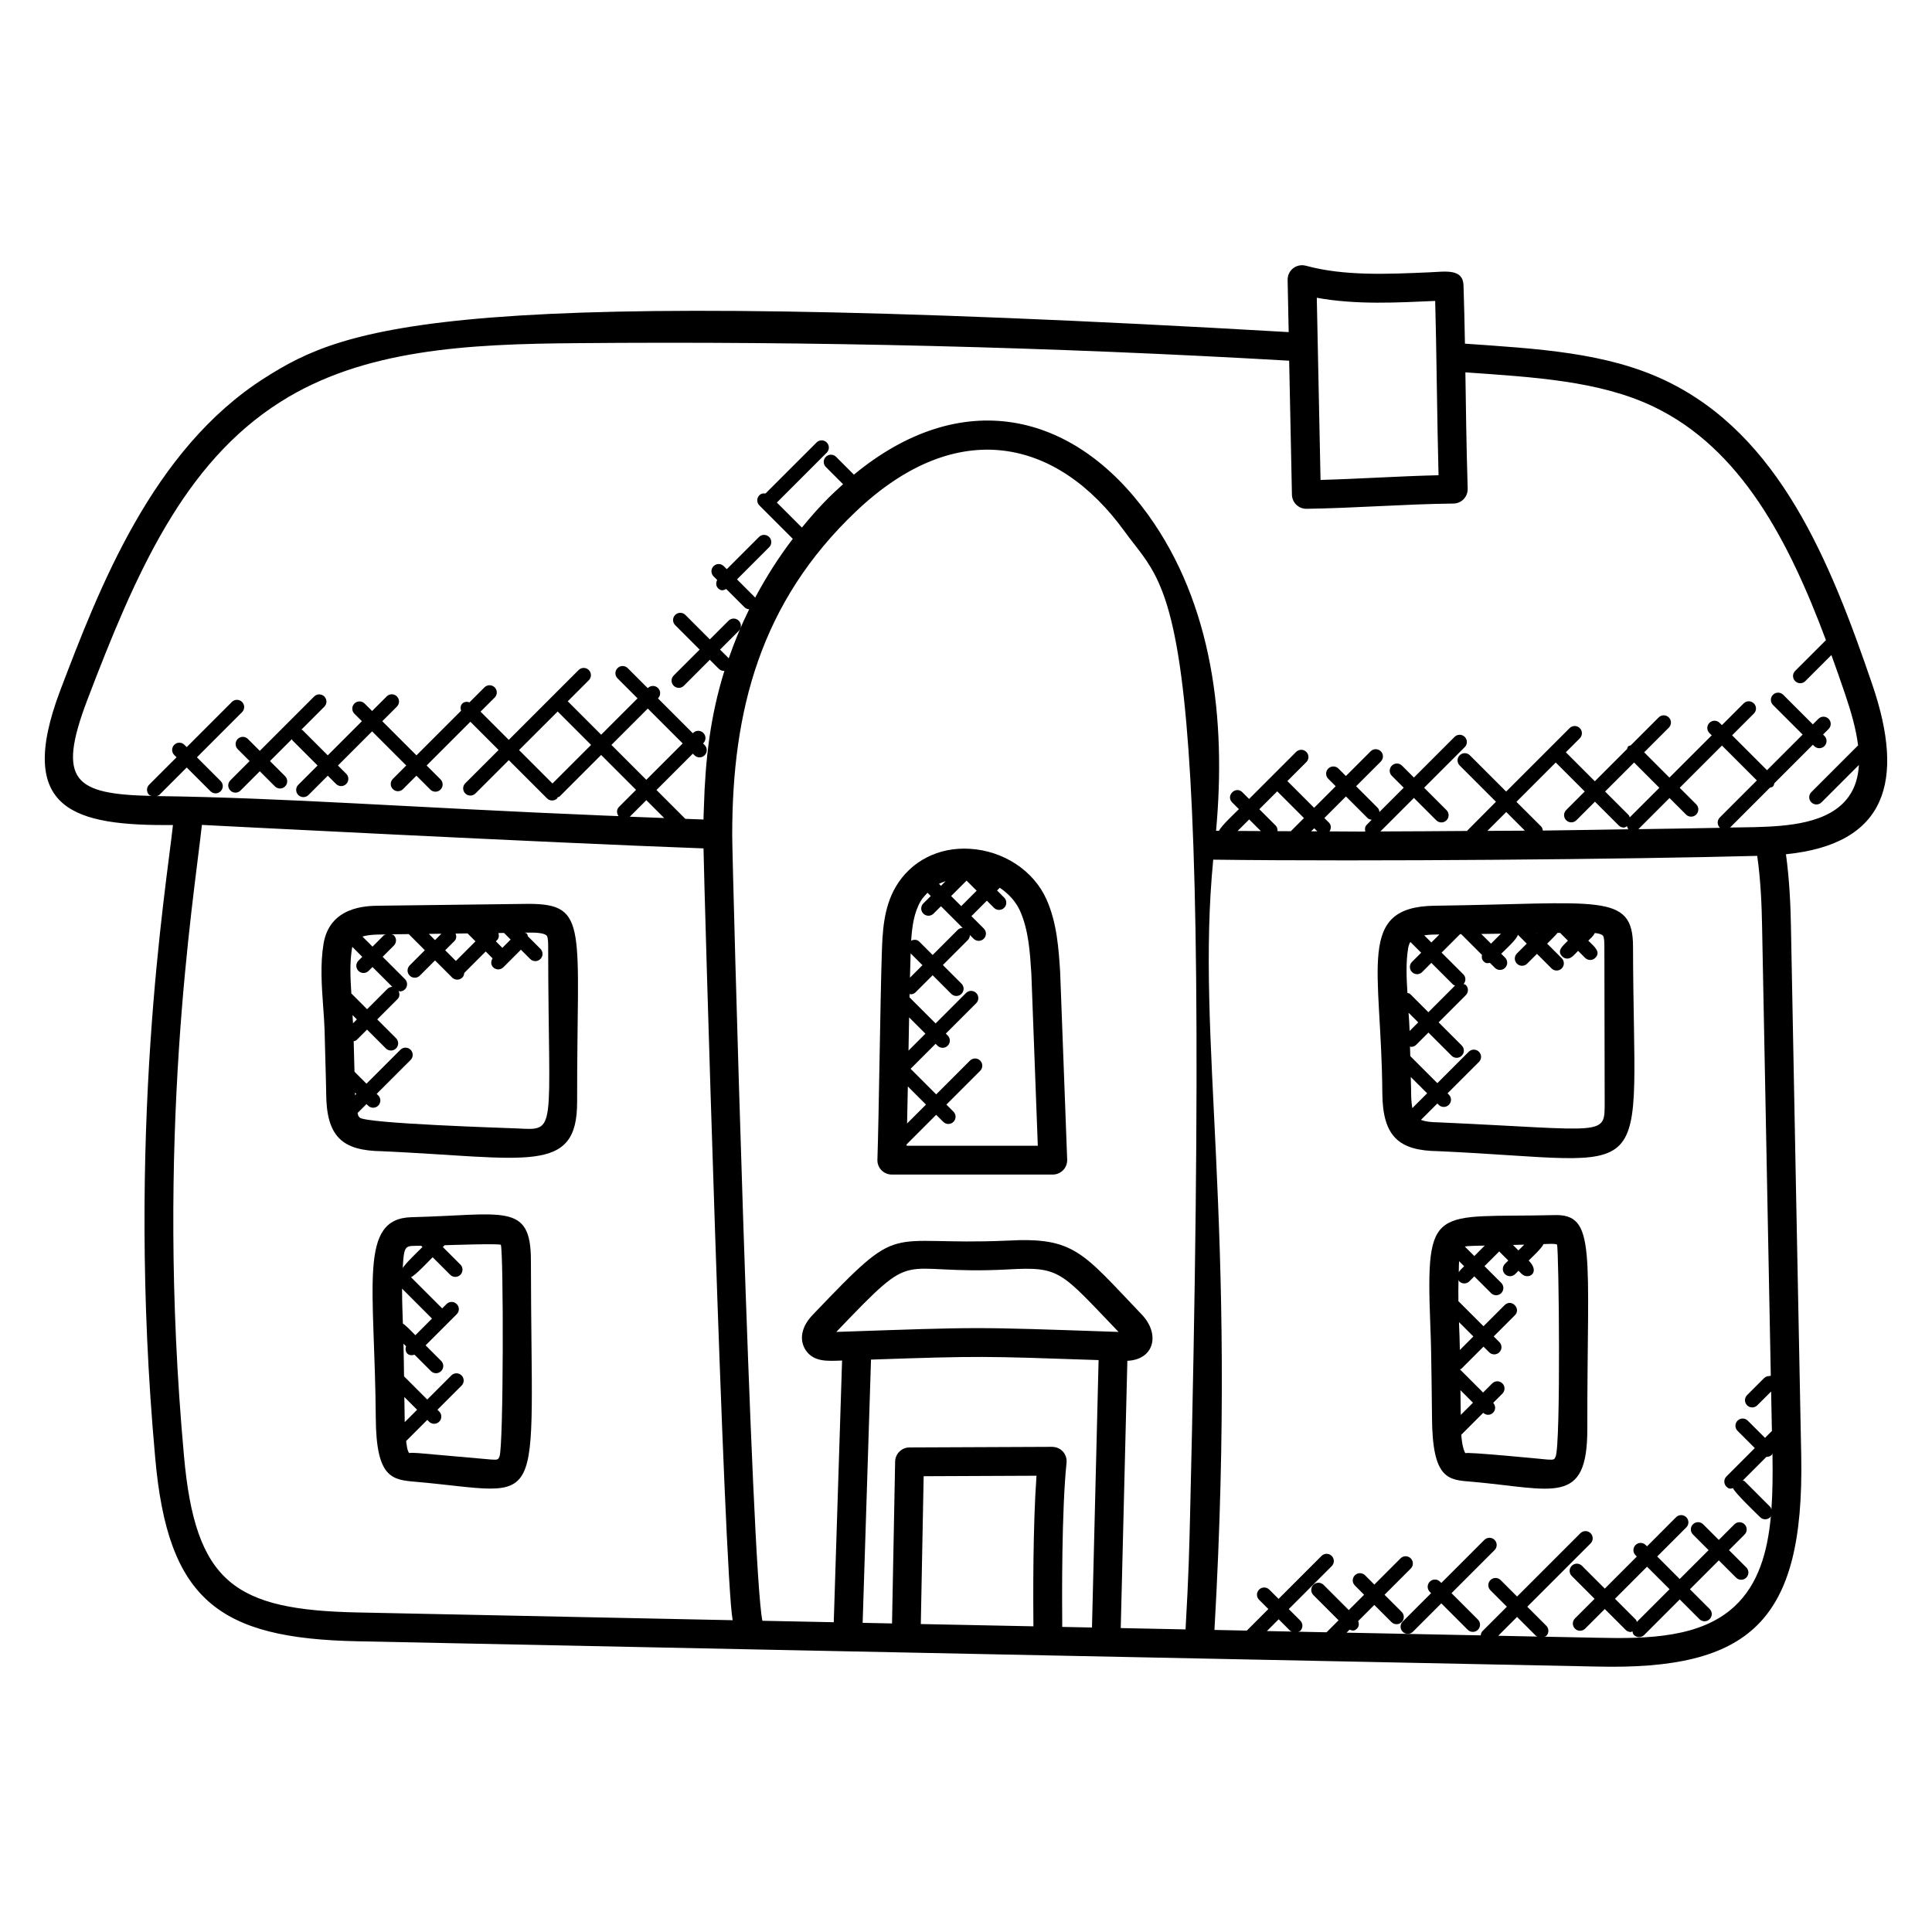 <?xml version="1.0" encoding="UTF-8"?>
<!-- Uploaded to: SVG Repo, www.svgrepo.com, Generator: SVG Repo Mixer Tools -->
<svg fill="#000000" width="800px" height="800px" version="1.1" viewBox="144 144 512 512" xmlns="http://www.w3.org/2000/svg">
 <g>
  <path d="m640.23 325.57c-11.215-32.906-24.68-66.234-54.711-80.641-15.879-7.617-34.367-8.512-53.297-9.855-0.082-4.742-0.215-10.746-0.375-15.449-0.152-4.504-4.754-3.648-9.07-3.457-11.09 0.48-22.543 1.023-32.727-1.75-2.449-0.656-4.871 1.207-4.816 3.769l0.281 13.824c-222.69-12.895-249.92-1.473-271.31 12.113-29.887 18.938-43.953 55.855-54.234 82.832-12.129 32.098 4.062 35.879 29.863 35.695-1.785 16.594-12.559 81.191-4.703 167.67 3.32 37.73 16.824 47.891 53.57 48.633 113.84 2.344 78.402 1.625 328.45 6.703 40.617 0.977 54.969-11.887 54.199-55.609-0.938-46.938-1.832-93.84-2.734-140.77-0.098-5.336-0.383-12.055-1.32-18.895 26.703-2.676 31.566-19.41 22.938-44.812zm-115.89-101.82c0.344 12.055 0.504 31.879 0.887 46.191-10.48 0.246-21.055 0.969-31.273 1.246l-0.992-48.277c10.516 1.922 21.449 1.266 31.379 0.84zm-285.48 347.57c-32.586-0.664-43.137-7.727-46.121-41.68-7.648-84.195 2.481-146.33 4.769-167.03 0 0 91.602 4.727 132.93 6.223 0.082 7.633 5.418 192.61 7.727 204.54zm72.043-210.88 4.383-4.383 4.727 4.727c-3.039-0.113-6.078-0.223-9.109-0.344zm27.141 4.719c0-32.543 7.281-61.449 32.922-85.746 26.656-25.234 53.234-19.25 71.082 5.449 12.801 17.719 23.32 13.25 17.32 261.3-0.184 7.473-0.344 15.062-1.184 29.648l-17.176-0.352 1.754-70.832c7.082-0.289 8.832-7.055 3.746-12.336-15.754-16.473-17.727-20.504-35.727-19.504-33 1.449-27.039-5.84-51.191 19.441-3.144 3.144-3.938 6.703-2.07 9.586 2.184 3.215 5.824 2.871 9.641 2.742l-2.207 69.352-18.902-0.383c-2.91-13.109-8.008-200.73-8.008-208.37zm144.43-11.449 7.09 7.09-3.481 3.481c-1.176 0-2.359-0.016-3.535-0.016 0.047-0.543-0.082-1.082-0.496-1.496l-4.32-4.32zm73.816-7.637 7.68 7.68-4.914 4.914c-0.75 0.75-0.75 1.953 0 2.703s1.953 0.75 2.703 0l4.914-4.914 6.305 6.297c0.375 0.375 0.863 0.559 1.352 0.559 0.312 0 0.582-0.207 0.863-0.359 0.09 0.258 0.105 0.551 0.312 0.762 0.031 0.031 0.082 0.023 0.113 0.047-7.594 0.113-15.207 0.258-22.754 0.344-0.062-0.383-0.145-0.77-0.441-1.07l-6.551-6.539zm20.758 0 6.695 6.703-7.848 7.84c-0.09-0.184-0.078-0.406-0.23-0.559l-6.305-6.297zm16.465 11.078-4.375-4.375 11.199-11.199 9.246 9.246-9.816 9.816c-0.75 0.75-0.75 1.953 0 2.703 0.023 0.023 0.062 0.016 0.082 0.039-7.246 0.145-14.449 0.246-21.672 0.359 0-0.008 0.008 0 0.016-0.008l8.246-8.246 4.375 4.375c0.75 0.75 1.953 0.75 2.703 0 0.742-0.758 0.742-1.973-0.004-2.711zm-45.398 6.984c-3.336 0.031-6.617 0.031-9.945 0.055l5-5zm-41.922-1.551c-0.496 0.496-0.535 1.16-0.375 1.785-0.473 0-0.961 0.008-1.434 0.008-2.695 0-5.359-0.039-8.047-0.047 0.465-0.742 0.488-1.688-0.152-2.328l-1.215-1.215 5.719-5.719 5.727 5.727c0.305 0.305 0.703 0.398 1.098 0.449zm-13.098 1.734c-0.543 0-1.09-0.008-1.633-0.008l0.816-0.816zm-14.961-0.078c-2.047-0.016-4.098-0.016-6.152-0.031l3.062-3.055zm-60.27 210.75-29.84-0.602 0.754-39.176 29.906-0.129c-0.965 13.203-0.895 32.48-0.82 39.906zm8.781-43.352c0.113-1.082-0.238-2.152-0.961-2.961-0.734-0.801-1.727-1.207-2.848-1.25l-37.816 0.16c-2.07 0.008-3.762 1.672-3.801 3.742l-0.824 42.898-7.785-0.16 2.215-69.762c29.16-0.992 29.551-0.918 60.312 0.129l-1.754 70.871-7.879-0.16c-0.074-7.902-0.168-30.988 1.141-43.508zm-61.016-34.664c22.336-23.352 14.938-14.914 45.57-16.566 13.855-0.777 13.793 0.48 29.23 16.566-39.574-1.348-35.625-1.336-74.801 0zm114.11 79.273 3.121-3.121 3.055 3.055c0.129 0.129 0.32 0.113 0.48 0.199zm61.305 1.246 4.992-4.992 5.039 5.039c0.113 0.113 0.281 0.09 0.414 0.168zm62.547-7.719v0c-8.848 8.176-22.746 8.578-36.273 8.246l-14.047-0.281c0.16-0.082 0.367-0.07 0.504-0.207 0.75-0.75 0.75-1.953 0-2.695l-5.031-5.039 16.777-16.777c0.75-0.75 0.75-1.953 0-2.703s-1.953-0.75-2.703 0l-16.777 16.777-4.359-4.359c-0.75-0.75-1.953-0.75-2.703 0s-0.75 1.953 0 2.703l4.359 4.359-6.465 6.465c-0.312 0.312-0.418 0.727-0.473 1.129l-35.543-0.719 0.801-0.801c0.695 0.258 1.199 0.48 1.977-0.297 0.551-0.551 0.559-1.297 0.297-1.977l4.273-4.273 4.551 4.543c0.75 0.75 1.953 0.75 2.703 0s0.75-1.953 0-2.695l-4.543-4.543 6.945-6.945c0.75-0.75 0.75-1.953 0-2.703s-1.953-0.75-2.703 0l-6.945 6.945-2.457-2.457c-0.75-0.75-1.953-0.75-2.703 0s-0.75 1.953 0 2.695l2.449 2.457-4.062 4.062-6.68-6.68c-0.75-0.75-1.953-0.75-2.703 0s-0.75 1.953 0 2.703l6.68 6.68-3.184 3.184-7.527-0.152c0.184-0.09 0.406-0.078 0.566-0.238 0.75-0.75 0.75-1.953 0-2.703l-3.055-3.055 11.383-11.383c0.75-0.75 0.75-1.953 0-2.703s-1.953-0.75-2.703 0l-11.383 11.383-2.457-2.457c-0.75-0.75-1.953-0.75-2.703 0s-0.75 1.953 0 2.695l2.457 2.457-5.711 5.711-8.578-0.176c6.305-110.22-5.047-155.69-0.32-204.13 41.562 0.527 110.3-0.113 144.16-1.008 0.953 6.648 1.191 13.32 1.289 18.594 0.754 39.738 1.527 79.449 2.312 119.18-0.145 0.031-0.312 0.09-0.449 0.09-0.504 0-0.992 0.199-1.352 0.559l-4.481 4.481c-0.75 0.75-0.75 1.953 0 2.703s1.953 0.75 2.703 0l3.664-3.656c0.07 3.488 0.129 6.969 0.207 10.457l-1.832 1.832-4.566-4.566c-0.75-0.75-1.953-0.75-2.703 0s-0.75 1.953 0 2.703l4.566 4.566-7.516 7.523c-0.75 0.75-0.75 1.953 0 2.703 0.695 0.695 1.113 0.543 1.75 0.391 0.305 1.098 6.367 6.887 7.176 7.695 0.75 0.75 1.953 0.75 2.695 0 0.113-0.113 0.09-0.281 0.168-0.414-0.852 9.52-3.277 18.215-9.723 24.129zm9.848-25.715c-0.09-0.238-0.098-0.504-0.289-0.695l-6.809-6.824c-0.137-0.129-0.328-0.113-0.48-0.199l6.273-6.273c0.023 0 0.039 0.023 0.062 0.023 0.488 0 0.977-0.184 1.352-0.559 0.105-0.105 0.082-0.266 0.16-0.391 0.008 0.352 0.016 0.695 0.023 1.047 0.066 4.656 0.035 9.336-0.293 13.871zm-4.801-180.85c-2.062 0.047-4.098 0.062-6.152 0.098l10.566-10.566c0.289-0.09 0.594-0.113 0.824-0.344 0.23-0.23 0.25-0.535 0.344-0.824l10.207-10.207 0.359 0.359c0.375 0.375 0.863 0.559 1.352 0.559s0.977-0.184 1.352-0.559c0.75-0.75 0.75-1.953 0-2.703l-0.359-0.359 1.465-1.465c0.75-0.75 0.75-1.953 0-2.703s-1.953-0.75-2.703 0l-1.473 1.473-7.856-7.848c-0.75-0.75-1.953-0.75-2.703 0s-0.75 1.953 0 2.703l7.856 7.848-9.441 9.441-9.246-9.246 5.762-5.762c0.75-0.75 0.75-1.953 0-2.695-0.75-0.75-1.953-0.75-2.703 0l-5.762 5.762-0.609-0.609c-0.75-0.75-1.953-0.75-2.703 0s-0.75 1.953 0 2.703l0.609 0.609-11.207 11.199-6.695-6.703 6.535-6.535c0.75-0.75 0.75-1.953 0-2.703s-1.953-0.75-2.703 0l-7.406 7.406c-0.23 0.09-0.488 0.09-0.672 0.281-0.184 0.184-0.184 0.441-0.281 0.672l-8.551 8.551-7.68-7.68 3.695-3.695c0.75-0.75 0.75-1.953 0-2.703s-1.953-0.75-2.703 0l-16.809 16.809-9.617-9.609c-0.75-0.75-1.953-0.75-2.703 0s-0.75 1.953 0 2.695l9.617 9.617-7.621 7.668c-0.023 0.023-0.008 0.055-0.031 0.07-7.672 0.047-15.383 0.121-22.969 0.129l8.879-8.879 5.93 5.93c0.75 0.75 1.953 0.75 2.703 0s0.75-1.953 0-2.703l-5.93-5.93 10.77-10.77c0.75-0.75 0.75-1.953 0-2.703s-1.953-0.75-2.703 0l-10.77 10.77-3.152-3.152c-0.75-0.75-1.953-0.75-2.703 0s-0.75 1.953 0 2.695l3.152 3.152-6.434 6.434c-0.055-0.398-0.152-0.793-0.457-1.098l-5.727-5.727 6.551-6.551c0.75-0.75 0.75-1.953 0-2.703s-1.953-0.75-2.703 0l-6.551 6.551-1.977-1.977c-0.75-0.75-1.953-0.75-2.703 0s-0.75 1.953 0 2.703l1.977 1.977-5.719 5.719-7.09-7.09 5.023-5.023c0.75-0.75 0.75-1.953 0-2.703s-1.953-0.75-2.703 0l-12.465 12.465-1.777-1.777c-1.77-1.77-4.488 0.91-2.703 2.703l1.785 1.777c-0.801 0.801-4.914 4.648-5.25 5.727h-0.809c2.695-29.367-0.84-59.969-18.047-83.793-19.906-27.551-49.609-33.969-77.93-10.578l-4.727-4.727c-0.75-0.75-1.953-0.75-2.703 0s-0.75 1.953 0 2.695l4.559 4.559c-3.473 3.129-6.336 5.93-10.91 11.496l-6.633-6.633 13.215-13.215c0.75-0.75 0.75-1.953 0-2.703s-1.953-0.75-2.695 0l-13.535 13.527c-0.582-0.09-1.168 0-1.617 0.449-0.75 0.75-0.75 1.953 0 2.703l8.855 8.855c-3.762 4.914-7.082 10.16-10 15.633-0.039-0.055-0.023-0.121-0.07-0.168l-4.719-4.719 8.527-8.527c0.75-0.75 0.75-1.953 0-2.703s-1.953-0.75-2.703 0l-8.527 8.527-0.801-0.801c-0.75-0.75-1.953-0.75-2.703 0s-0.75 1.953 0 2.703l0.961 0.961c-0.367 0.719-0.383 1.574 0.223 2.176 0.824 0.824 1.457 0.582 2.176 0.215l4.879 4.879c0.336 0.328 0.77 0.457 1.199 0.496-2.082 4.215-3.879 8.559-5.418 12.992l-2.305-2.305 4.961-4.961c0.75-0.75 0.75-1.953 0-2.703s-1.953-0.75-2.703 0l-4.961 4.961-6.481-6.488c-0.75-0.75-1.953-0.75-2.703 0s-0.75 1.953 0 2.703l6.481 6.488-6.879 6.871c-0.75 0.75-0.75 1.953 0 2.703s1.953 0.75 2.703 0l6.871-6.879 2.383 2.391c0.375 0.375 0.863 0.559 1.352 0.559 0.055 0 0.09-0.055 0.145-0.062-3.785 12.121-5.078 23.609-5.449 36.207-0.031 1.09-0.09 2.113-0.105 3.238-1.602-0.062-3.207-0.121-4.816-0.184l-7.641-7.641 9.633-9.633 0.426 0.426c0.75 0.75 1.953 0.75 2.703 0s0.75-1.953 0-2.703l-0.426-0.426 0.082-0.082c0.75-0.75 0.75-1.953 0-2.703s-1.953-0.75-2.703 0l-0.082 0.082-9.246-9.246 0.023-0.023c0.75-0.75 0.75-1.953 0-2.703s-1.953-0.75-2.703 0l-0.023 0.023-5.305-5.305c-0.75-0.75-1.953-0.75-2.703 0s-0.75 1.953 0 2.703l5.305 5.305-9.641 9.633-8.855-8.855 5.578-5.578c0.75-0.75 0.75-1.953 0-2.703s-1.953-0.75-2.703 0l-18.504 18.504-7.481-7.481 3.742-3.734c0.75-0.75 0.75-1.953 0-2.703s-1.953-0.75-2.703 0l-3.969 3.969c-0.664-0.215-1.375-0.191-1.902 0.328-0.527 0.527-0.543 1.238-0.328 1.902l-11.824 11.824-9.055-9.047 3.871-3.871c0.75-0.75 0.75-1.953 0-2.703s-1.953-0.75-2.703 0l-3.871 3.871-1.984-1.984c-0.75-0.75-1.953-0.75-2.703 0s-0.75 1.953 0 2.703l1.984 1.977-9.047 9.047-6.68-6.68c-0.082-0.082-0.215-0.062-0.305-0.129l6.078-6.078c0.75-0.75 0.75-1.953 0-2.703s-1.953-0.75-2.695 0l-14.406 14.406-3.152-3.152c-0.75-0.75-1.953-0.75-2.695 0-0.75 0.75-0.75 1.953 0 2.703l3.152 3.152-5.106 5.106c-0.75 0.75-0.75 1.953 0 2.703s1.953 0.75 2.695 0l5.106-5.106 4.008 4.008c0.75 0.75 1.953 0.75 2.695 0 0.75-0.75 0.75-1.953 0-2.703l-4.008-4.008 5.809-5.809c0.07 0.098 0.047 0.223 0.129 0.305l6.68 6.68-5.113 5.113c-0.75 0.75-0.75 1.953 0 2.703s1.953 0.75 2.703 0l5.113-5.113 2.191 2.191c0.75 0.75 1.953 0.75 2.695 0 0.75-0.75 0.75-1.953 0-2.703l-2.191-2.191 9.047-9.047 9.047 9.047-3.543 3.551c-0.75 0.75-0.75 1.953 0 2.703s1.953 0.75 2.695 0l3.551-3.551 3.68 3.68c0.75 0.75 1.953 0.75 2.703 0s0.75-1.953 0-2.703l-3.68-3.68 11.594-11.594 7.481 7.481-8.832 8.824c-0.75 0.75-0.75 1.953 0 2.695 0.75 0.75 1.953 0.75 2.703 0l8.832-8.824 10.129 10.129c0.375 0.375 0.863 0.559 1.352 0.559 0.488 0 0.977-0.184 1.352-0.559 0.082-0.082 0.062-0.207 0.121-0.297 0.176-0.09 0.391-0.078 0.535-0.223l10.984-10.984 9.246 9.246-4.527 4.527c-0.672 0.672-0.648 1.695-0.105 2.434-1.305-0.055-2.617-0.098-3.922-0.152-52.227-2.168-84-4.703-118.52-5.16 0.25-0.09 0.535-0.098 0.734-0.305l7.266-7.266 6.289 6.289c0.75 0.75 1.953 0.75 2.703 0s0.75-1.953 0-2.703l-6.289-6.289 11.961-11.969c0.75-0.75 0.75-1.953 0-2.703s-1.953-0.75-2.695 0l-11.969 11.969-0.609-0.609c-0.75-0.75-1.953-0.75-2.695 0-0.75 0.75-0.75 1.953 0 2.703l0.609 0.602-7.266 7.266c-0.75 0.75-0.75 1.953 0 2.703 0.184 0.184 0.434 0.176 0.656 0.273-20.418-0.465-25.199-3.887-17.09-25.312 12.824-33.648 25.527-62.832 51.191-79.09 22.031-13.992 49.656-15.359 78.41-15.586 62.41-0.559 125.97 1.008 188.95 4.648l0.734 35.512c0.047 2.082 1.742 3.734 3.816 3.734h0.055c6.32-0.09 12.711-0.391 19.113-0.695 6.633-0.312 13.258-0.625 19.816-0.695 1.023-0.008 2-0.434 2.711-1.168 0.711-0.75 1.09-1.734 1.062-2.762-0.359-11.777-0.488-23.207-0.609-30.84 17.984 1.273 35.543 2.223 49.863 9.09 23.184 11.113 35.855 35.586 45.688 61.879l-8.16 8.152c-0.75 0.75-0.75 1.953 0 2.703s1.953 0.75 2.695 0l6.914-6.914c1.25 3.449 2.465 6.914 3.641 10.391 1.574 4.625 2.91 9.273 3.441 13.633-0.047 0.039-0.113 0.023-0.16 0.07l-12.238 12.242c-0.75 0.75-0.75 1.953 0 2.703s1.953 0.75 2.703 0l9.902-9.902c-0.184 3.078-0.945 5.91-2.656 8.312-5.133 7.324-16.469 7.941-25.332 8.176zm-293.36-12.555-9.246-9.246 9.641-9.633 9.246 9.246zm-24.867 0.977-8.855-8.855 10.23-10.223 8.855 8.855z"/>
  <path d="m284.14 383.53-39.816 0.496c-3.199 0.047-12.945 0.168-14.586 10.098-0.902 5.449-0.488 11.168-0.09 16.695 0.16 2.152 0.312 4.273 0.375 6.312 0.078 2.582 0.129 5.152 0.199 7.734v0.07c0.07 2.559 0.16 5.121 0.199 7.68l0.016 1.078c0.055 11.566 4.266 15.25 14.777 15.391 38.402 1.727 51.785 6.336 51.73-13.121-0.078-46.055 3.211-52.391-12.805-52.434zm-7.008 11.66-1.727-1.727 0.336-0.336c0.512-0.512 0.543-1.215 0.344-1.863l1.488-0.023 1.75 1.75zm-12.32 3.477-2.832-2.832 2.465-2.465c0.543-0.543 0.551-1.289 0.297-1.969l3.16-0.039 2.106 2.106zm-5.527-5.527-1.648-1.648 3.336-0.047zm-14.859-1.48 1.879-0.023c-0.207 0.09-0.441 0.082-0.609 0.25l-2.977 2.984-2.672-2.672c1.004-0.312 2.387-0.508 4.379-0.539zm-5.438 9.633c0.75 0.75 1.953 0.75 2.703 0l1.023-1.023 5.25 5.25c-0.457 0.023-0.922 0.176-1.273 0.527l-5.406 5.406-4.176-4.176c-0.266-4.121-0.434-8.246 0.168-11.914 0.023-0.152 0.062-0.289 0.09-0.434l2.641 2.641-1.023 1.023c-0.742 0.746-0.742 1.949 0.004 2.699zm-0.914 32.344v-0.098l0.359 0.359-0.328 0.328c-0.008-0.203-0.031-0.387-0.031-0.59zm-0.52-18.453c-0.039-0.719-0.078-1.449-0.129-2.184l1.152 1.152zm43.344 27.855c-2.289-0.105-40.176-1.273-41.594-2.879 0 0-0.312-0.426-0.32-0.426-0.129-0.207-0.129-0.543-0.223-0.777l2.367-2.367 0.406 0.406c0.75 0.75 1.953 0.75 2.703 0s0.75-1.953 0-2.703l-0.418-0.398 8.992-8.992c0.75-0.75 0.75-1.953 0-2.703s-1.953-0.75-2.703 0l-8.992 8.992-3.172-3.176c-0.062-2.695-0.129-5.383-0.215-8.078 0.273-0.09 0.574-0.105 0.785-0.328l2.754-2.754 4.984 4.984c0.75 0.75 1.953 0.75 2.703 0s0.75-1.953 0-2.703l-4.984-4.984 5.398-5.406c0.594-0.594 0.582-1.441 0.23-2.16 0.129 0.031 0.23 0.152 0.367 0.152 0.488 0 0.977-0.184 1.352-0.559 0.75-0.75 0.75-1.953 0-2.703l-5.914-5.914 2.977-2.984c0.75-0.75 0.75-1.953 0-2.703-0.184-0.184-0.434-0.184-0.656-0.273l4.586-0.055 4.273 4.273-4.016 4.023c-0.75 0.75-0.75 1.953 0 2.703s1.953 0.75 2.695 0l4.023-4.023 4.535 4.535c0.75 0.75 1.953 0.75 2.703 0 0.336-0.336 0.473-0.777 0.504-1.215l5.688-5.688 1.824 1.824c-0.48 0.742-0.512 1.703 0.145 2.359 0.75 0.75 1.953 0.75 2.703 0l4.656-4.656 2.465 2.465c0.75 0.75 1.953 0.75 2.703 0s0.75-1.953 0-2.703l-3.312-3.312c-0.09-0.246-0.098-0.512-0.289-0.711-0.176-0.176-0.414-0.168-0.625-0.258l1.281-0.016h0.398c3.023 0 3.984 0.473 4.258 0.871 0.344 0.52 0.344 1.969 0.344 2.84 0.07 49.898 2.582 48.723-8.371 48.18z"/>
  <path d="m253.08 466.57c-14.16 0.336-9.762 18.09-9.496 53.047 0.082 16.098 4.266 16.551 10.672 17.082 35.234 3.106 30.512 9.969 30.441-58.68 0.008-15.504-7.328-12.039-31.617-11.449zm2.539 7.57 0.336 0.336c-0.824 0.816-4.809 4.633-5.231 5.602 0.371-6.562 0.645-5.828 4.894-5.938zm-4.852 20.621c-0.098-3.754-0.199-4.441-0.215-9.258l7.902 7.91c0.008 0.008 0.023 0.008 0.031 0.016l-4.414 4.414c-0.734-0.738-2.422-2.543-3.305-3.082zm0.387 19.457 3.383 3.383-3.281 3.281c0-0.008-0.031-0.727-0.102-6.664zm25.207 15.809c-0.32 0.742-0.406 0.895-2.16 0.77l-19.258-1.703c-0.266-0.023-2.641-0.176-2.481 0.039-0.582-0.703-0.703-2.336-0.832-3.238l5.602-5.602 0.465 0.465c0.75 0.75 1.953 0.75 2.695 0 0.75-0.75 0.75-1.953 0-2.695l-0.465-0.465 6.391-6.391c0.75-0.75 0.75-1.953 0-2.703s-1.953-0.75-2.703 0l-6.391 6.391-6.152-6.152c-0.07-4.625-0.039-4.191-0.145-8.648l0.68 0.672c-0.473 1.426 0.441 2.832 2.238 2.238l4.359 4.352c0.75 0.75 1.953 0.75 2.703 0s0.75-1.953 0-2.703l-4.121-4.121 8.25-8.25c0.75-0.75 0.75-1.953 0-2.695-0.75-0.75-1.953-0.75-2.703 0l-1.16 1.16c-0.008-0.008 0-0.023-0.016-0.031l-8.246-8.246c1.07-0.367 4.945-4.496 5.742-5.289l4.648 4.648c0.75 0.75 1.953 0.75 2.703 0s0.75-1.953 0-2.703l-4.648-4.648 0.48-0.48c0.434-0.008 14.848-0.52 14.895-0.09 0.719 2.106 0.734 53.57-0.371 56.121z"/>
  <path d="m576.77 394.86c-0.031-14.496-9.07-11.383-52.551-10.832-20.938 0.289-14.121 16.383-13.887 49.625 0.07 11.688 4.519 15.281 14.777 15.418 59.301 2.664 51.785 11.07 51.66-54.211zm-40.219-3.352 5.223-0.07-2.641 2.641zm14.816-0.184-0.078 0.078-0.078-0.078zm-25.918 0.32-2.121 2.121-1.895-1.895c1.512-0.211 2.527-0.203 4.016-0.227zm-7.258 9.961c0.75 0.75 1.953 0.75 2.695 0l2.434-2.434 5.769 5.769c0.145 0.145 0.359 0.129 0.527 0.223l-7.082 7.09-4.809-4.809c-0.207-0.207-0.488-0.215-0.742-0.305-0.258-4.07-0.418-8.137 0.176-11.762 0.105-0.641 0.273-1.23 0.609-1.75l2.856 2.856-2.434 2.434c-0.742 0.734-0.742 1.938 0 2.688zm0.09 36.059c-0.215-1.246-0.312-2.617-0.32-4.047l-0.008-1.121c-0.016-1.031-0.062-2.055-0.082-3.082l4.336 4.328zm-0.73-20.77c-0.047-1.457-0.16-2.992-0.266-4.512l2.559 2.559-2.289 2.289c0.004-0.113-0.004-0.219-0.004-0.336zm7.672 24.543c-2.09-0.023-3.535-0.23-4.664-0.648l4.352-4.352 0.352 0.352c0.75 0.75 1.953 0.75 2.703 0s0.75-1.953 0-2.695l-0.352-0.352 8.32-8.32c0.75-0.75 0.75-1.953 0-2.695-0.75-0.75-1.953-0.75-2.703 0l-8.32 8.32-7.176-7.176c-0.023-0.848-0.039-1.703-0.07-2.559 0.105 0.016 0.191 0.121 0.297 0.121 0.488 0 0.977-0.184 1.352-0.559l3.231-3.231 6.129 6.129c0.75 0.75 1.953 0.75 2.703 0s0.75-1.953 0-2.703l-6.129-6.129 7.207-7.207c0.75-0.75 0.75-1.953 0-2.703-0.16-0.16-0.391-0.152-0.586-0.246 0.633-0.75 0.648-1.855-0.062-2.559l-5.769-5.769 4.894-4.894 0.297-0.008 5.504 5.504c-0.113 0.602-0.047 1.223 0.418 1.688 0.648 0.648 1.062 0.543 1.688 0.418l1.32 1.32c0.75 0.75 1.953 0.75 2.703 0s0.75-1.953 0-2.703l-1.023-1.023c0.855-0.855 4.238-3.914 4.414-5.039l2.352 2.359-2.602 2.602c-0.75 0.75-0.75 1.953 0 2.703s1.953 0.75 2.703 0l2.602-2.602 3.863 3.863c0.75 0.75 1.953 0.75 2.703 0s0.75-1.953 0-2.703l-3.863-3.863c0.777-0.777 2.106-2.07 2.762-2.848l0.672-0.008 2.07 2.07c-1.473 1.473-3.008 2.68-1.496 4.191 0.375 0.375 0.863 0.559 1.352 0.559 1.09 0 1.953-1.168 2.84-2.055l1.855 1.855c0.75 0.75 1.953 0.75 2.703 0 1.582-1.586-0.273-2.977-1.855-4.551 0.801-0.801 1.289-1.176 1.742-2.039 1.398 0.16 1.977 0.473 2.168 0.754 0.344 0.52 0.344 1.922 0.352 2.848l0.078 41.09c-0.008 9.391 0.773 7.508-44.027 5.492z"/>
  <path d="m555.65 466.02c-31.688 0.762-33.848-3.426-32.609 28.969 0.09 2.352 0.176 4.656 0.215 6.902 0.09 5.574 0.184 11.168 0.23 16.746l0.008 0.969c0.09 16.711 4.434 16.566 10.672 17.082 21.465 1.895 30.504 6.559 30.488-13.961-0.051-47.293 2.562-57.172-9.004-56.707zm-7.711 7.824-1.535 1.535-1.457-1.457zm-10.465 0.254-2.769 2.769-2.512-2.512c0.625-0.219 4.57-0.242 5.281-0.258zm-6.359 44.867v-0.383c-0.016-2.062-0.062-4.113-0.082-6.168l3.32 3.32zm-0.234-17.211c-0.039-2.289-0.129-4.656-0.223-7.047-0.008-0.105-0.008-0.223-0.008-0.328l3.801 3.801zm-0.199-23.52 1.328 1.328c-0.75 0.75-0.848 0.777-1.418 1.574 0.035-0.957 0.008-1.973 0.09-2.902zm25.57 51.801c-0.32 0.734-0.398 0.887-2.16 0.762-0.754-0.07-22.145-2.176-21.738-1.664 0 0-0.09-0.105-0.23-0.418 0-0.008-0.266-0.711-0.266-0.727-0.336-1.105-0.504-2.406-0.602-3.769l5.809-5.809c0.848 0.77 1.945 0.641 2.617-0.031 0.727-0.727 0.711-1.871 0.031-2.617l2.441-2.441c0.75-0.75 0.75-1.953 0-2.703s-1.953-0.75-2.703 0l-2.418 2.418-6.098-6.098v-0.047c0.098-0.07 0.23-0.047 0.32-0.129l5.887-5.887 1.496 1.488c0.75 0.75 1.953 0.75 2.703 0s0.75-1.953 0-2.703l-1.496-1.488 5.602-5.602c1.77-1.77-0.91-4.488-2.703-2.703l-5.602 5.602-6.519-6.519c-0.039-0.039-0.09-0.023-0.129-0.055-0.047-1.961-0.008-3.848 0.023-5.754 0.078 0.137 0.055 0.305 0.176 0.418 0.75 0.75 1.953 0.75 2.703 0l1.305-1.312 4.441 4.441c0.75 0.75 1.953 0.75 2.703 0s0.75-1.953 0-2.703l-4.441-4.441 3.894-3.894 2.414 2.406-0.887 0.887c-0.75 0.75-0.75 1.953 0 2.703s1.953 0.75 2.703 0l0.887-0.887 0.785 0.785c1.793 1.793 5.16-0.238 1.914-3.488 0.832-0.832 3.551-3.336 3.914-4.352 0.449-0.008 3.551-0.23 3.602 0.176 0.5 1.477 1.02 52.934-0.379 56.156z"/>
  <path d="m380.33 455.27h42.664c1.039 0 2.031-0.426 2.75-1.168 0.727-0.75 1.105-1.75 1.07-2.785l-1.863-49.711c-0.391-6.09-0.824-12.992-3.617-19.25-3.398-7.633-11.383-12.895-20.344-13.418-8.258-0.504-15.559 3.25-19.551 9.977-3.344 5.625-3.566 12.289-3.746 17.656-0.199 5.762-0.391 16.504-0.586 27.273-0.191 10.832-0.391 21.695-0.586 27.496-0.039 1.031 0.352 2.039 1.07 2.777 0.715 0.738 1.699 1.152 2.738 1.152zm4.434-32.855c0.055-2.992 0.105-5.953 0.16-8.793l4.32 4.312zm-0.176 9.504 4.809 4.809-5.008 5.008c0.07-3.023 0.141-6.352 0.199-9.816zm29.762-46.457c2.231 5.008 2.609 10.914 2.969 16.527l1.711 45.648h-34.77c0-0.113 0.008-0.258 0.008-0.375l7.832-7.832 1.871 1.871c0.375 0.375 0.863 0.559 1.352 0.559 0.488 0 0.977-0.184 1.352-0.559 0.75-0.75 0.75-1.953 0-2.703l-1.871-1.871 8.953-8.953c0.75-0.75 0.75-1.953 0-2.703s-1.953-0.75-2.703 0l-8.953 8.953-6.809-6.809c0.031-0.023 0.078-0.016 0.105-0.047l6.551-6.551 0.504 0.504c0.375 0.375 0.863 0.559 1.352 0.559s0.977-0.184 1.352-0.559c0.75-0.75 0.75-1.953 0-2.703l-0.504-0.504 8.055-8.055c0.75-0.75 0.75-1.953 0-2.703s-1.953-0.75-2.703 0l-8.062 8.062-6.91-6.91c0.008-0.312 0.016-0.602 0.023-0.91 0.09 0.016 0.168 0.105 0.258 0.105 0.488 0 0.977-0.184 1.352-0.559l4.496-4.496 4.938 4.938c0.375 0.375 0.863 0.559 1.352 0.559 0.488 0 0.977-0.184 1.352-0.559 0.75-0.75 0.75-1.953 0-2.703l-4.938-4.938 6.617-6.617c0.367-0.367 0.551-0.855 0.551-1.336l0.984 0.984c0.375 0.375 0.863 0.559 1.352 0.559s0.977-0.184 1.352-0.559c0.75-0.75 0.75-1.953 0-2.703l-3.312-3.312c0.031-0.023 0.078-0.016 0.105-0.047l4.016-4.023 1.887 1.887c0.375 0.375 0.863 0.559 1.352 0.559s0.977-0.184 1.352-0.559c0.75-0.75 0.75-1.953 0-2.703l-1.887-1.887 0.719-0.719c2.391 1.602 4.312 3.727 5.402 6.191zm-29.027 11.359c0-0.055 0.008-0.113 0.008-0.168l3.129 3.129-3.312 3.312c0.059-2.426 0.113-4.586 0.176-6.273zm4.473-16.238 0.871 0.871-1.969 1.961c-0.75 0.75-0.75 1.953 0 2.703 0.375 0.375 0.863 0.559 1.352 0.559s0.977-0.184 1.352-0.559l1.961-1.961 5.746 5.746c-0.48 0-0.969 0.184-1.336 0.559l-6.617 6.617-3.551-3.551c-0.586-0.586-1.426-0.582-2.137-0.238 0.23-3.719 0.762-7.512 2.535-10.504 0.512-0.828 1.145-1.523 1.793-2.203zm8.969 3.582-2.703-2.703 4.09-4.09 2.672 2.672-4.016 4.023c-0.027 0.02-0.02 0.066-0.043 0.098zm-5.398-5.406-0.527-0.527c0.551-0.289 1.16-0.488 1.754-0.711z"/>
  <path d="m602.2 554.8 4.129-4.129c0.75-0.75 0.75-1.953 0-2.703s-1.953-0.75-2.703 0l-4.129 4.129-4.144-4.144c-0.75-0.75-1.953-0.75-2.703 0s-0.75 1.953 0 2.703l4.144 4.144-7.656 7.656-5.961-5.969 7.703-7.703c0.75-0.75 0.75-1.953 0-2.703s-1.953-0.75-2.703 0l-7.703 7.711-0.344-0.344c-0.75-0.75-1.953-0.75-2.695 0-0.75 0.75-0.75 1.953 0 2.703l0.344 0.344-8.496 8.504-6.047-6.047c-0.75-0.75-1.953-0.75-2.703 0s-0.75 1.953 0 2.703l6.047 6.047-5.199 5.199c-0.75 0.75-0.75 1.953 0 2.703s1.953 0.75 2.703 0l5.199-5.199 5.535 5.535c0.375 0.375 0.863 0.559 1.352 0.559 0.16 0 0.289-0.145 0.441-0.184 0.078 0.352 0.137 0.711 0.406 0.977 0.75 0.75 1.953 0.75 2.703 0l9.426-9.426 5.223 5.223c0.75 0.75 1.953 0.75 2.703 0s0.75-1.953 0-2.695l-5.223-5.223 7.656-7.656 4.574 4.574c0.75 0.75 1.953 0.75 2.703 0s0.75-1.953 0-2.703zm-24.43 19.031c-0.09-0.207-0.082-0.441-0.25-0.602l-5.535-5.535 8.496-8.504 5.969 5.969z"/>
  <path d="m537.37 552.09-11.41 11.41-0.344-0.344c-0.75-0.75-1.953-0.75-2.703 0s-0.75 1.953 0 2.703l0.344 0.344-7.527 7.527c-0.75 0.75-0.75 1.953 0 2.703 0.375 0.375 0.863 0.559 1.352 0.559s0.977-0.184 1.352-0.559l7.527-7.527 7 7c0.75 0.75 1.953 0.75 2.703 0s0.75-1.953 0-2.703l-7-7 11.41-11.41c0.75-0.75 0.75-1.953 0-2.703-0.75-0.746-1.957-0.746-2.703 0z"/>
 </g>
</svg>